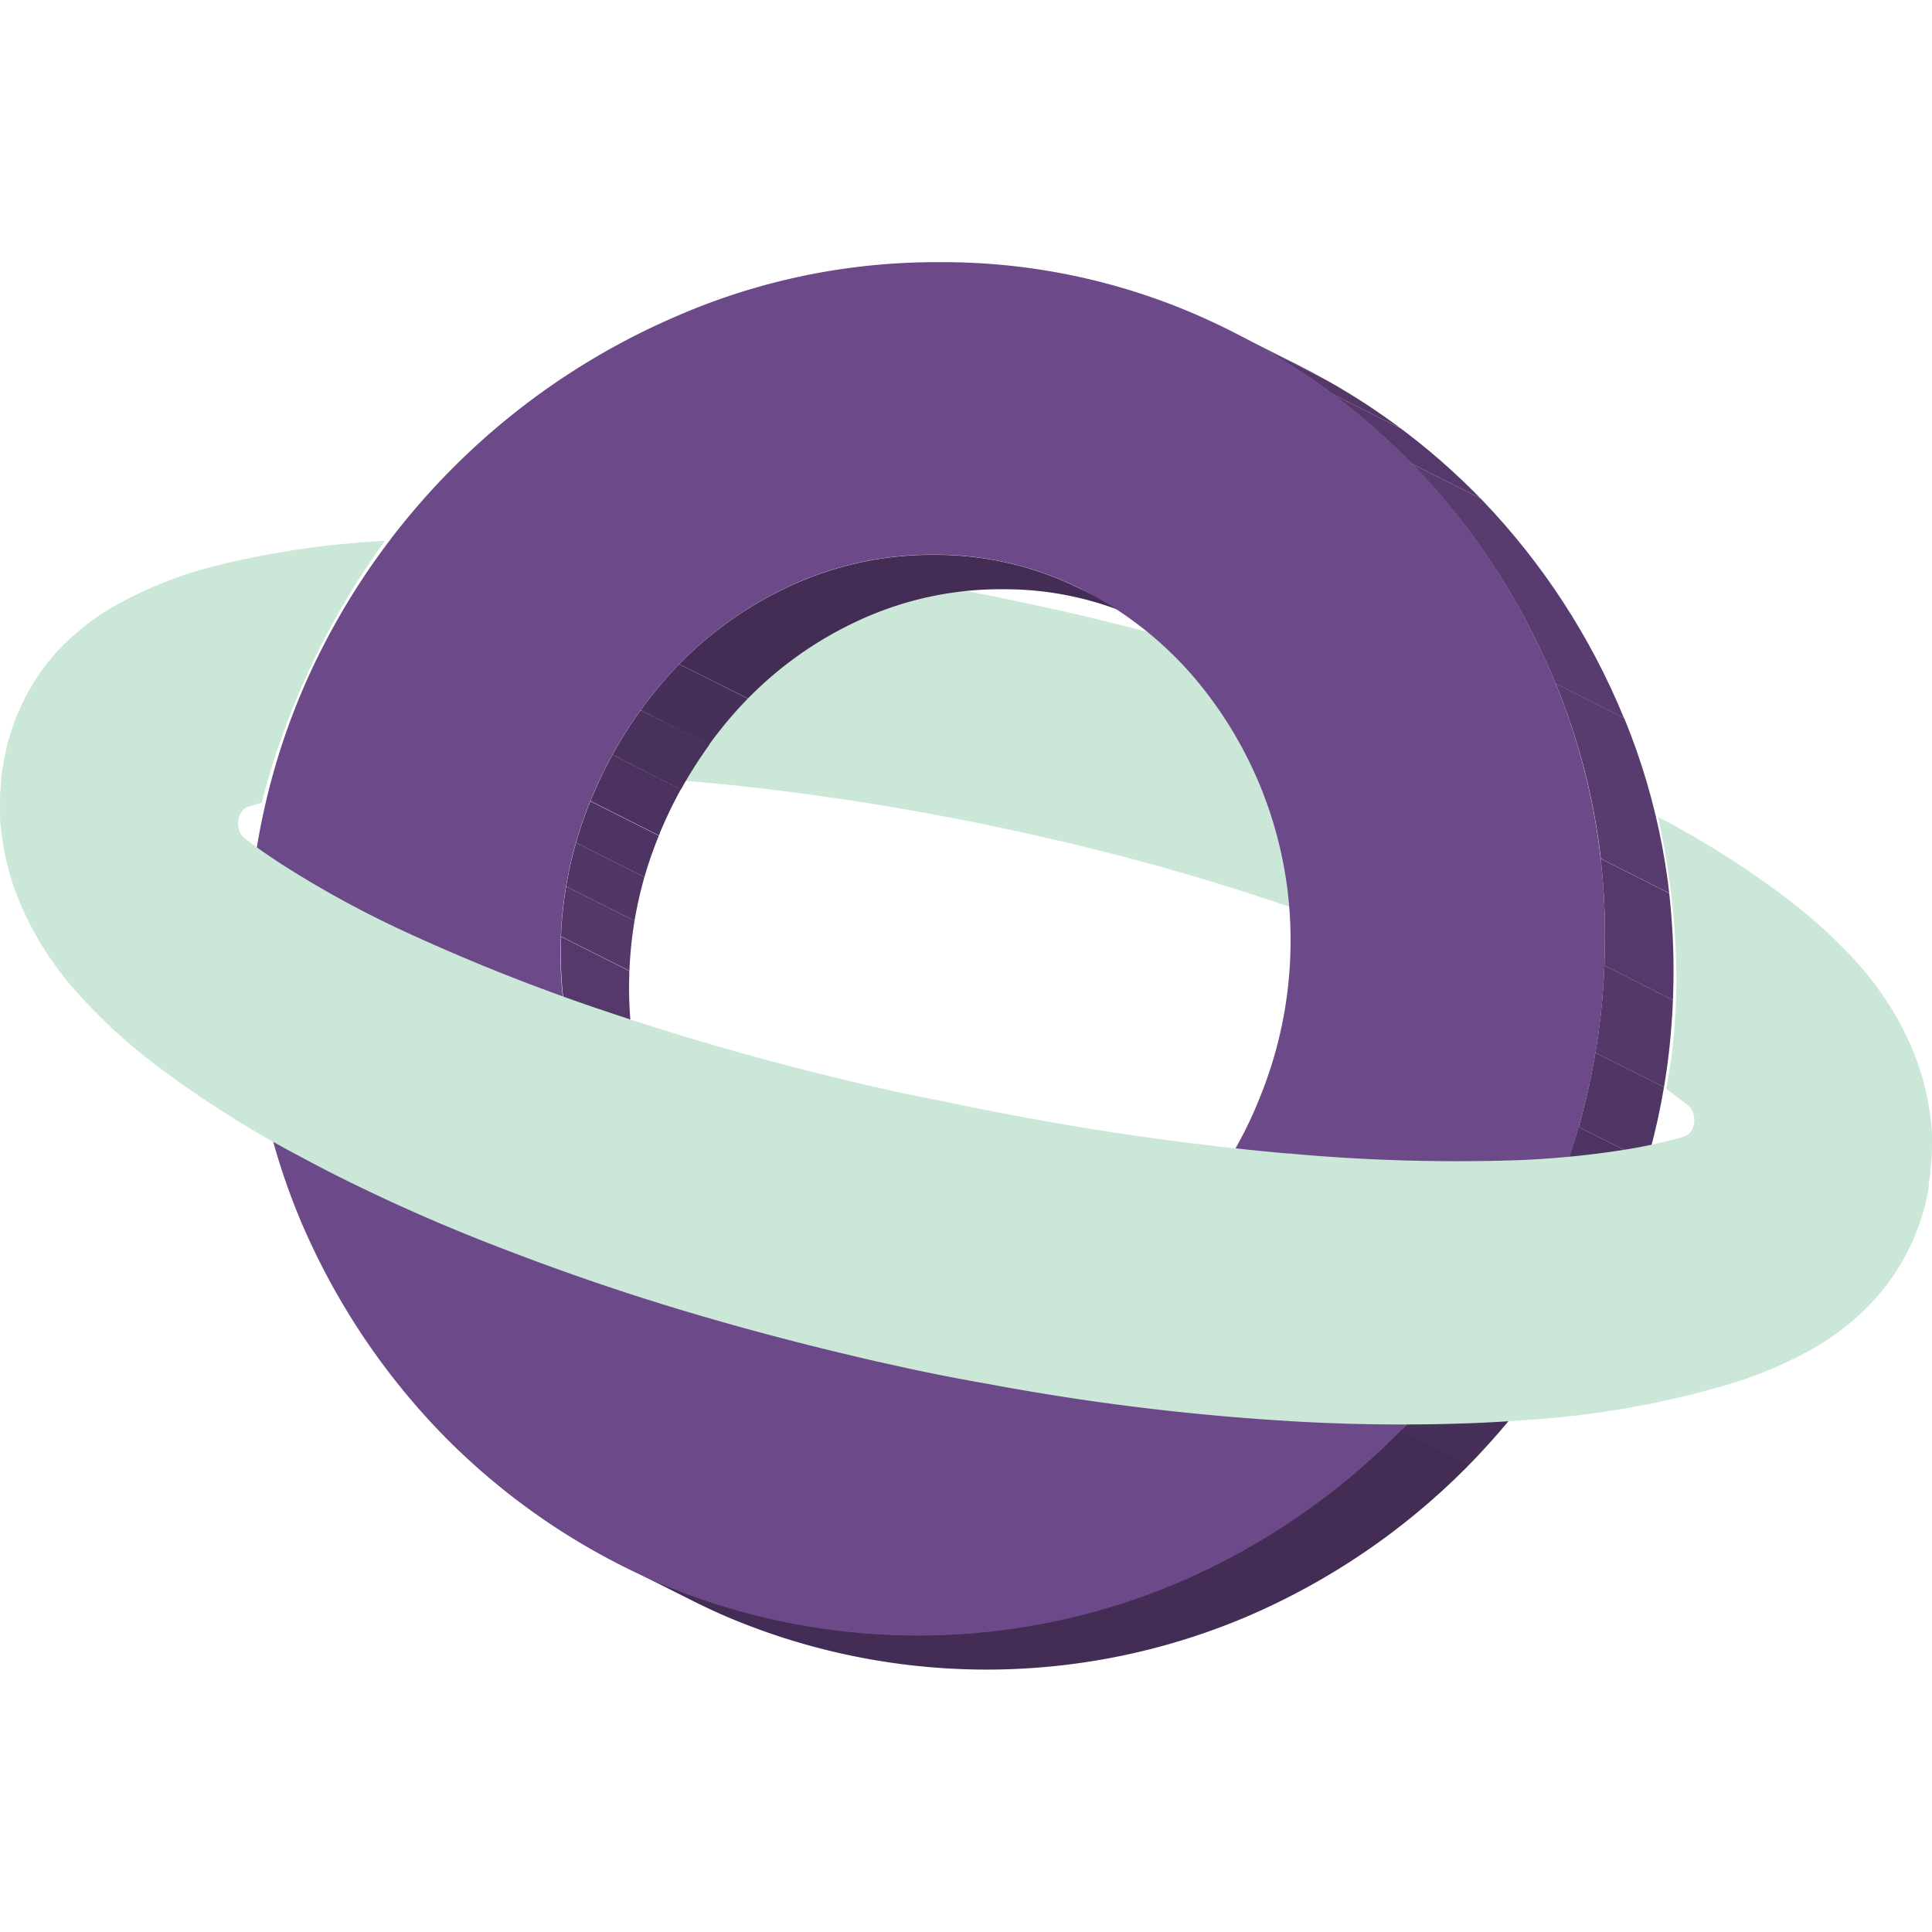 <?xml version="1.0" encoding="UTF-8"?> <svg xmlns="http://www.w3.org/2000/svg" xmlns:xlink="http://www.w3.org/1999/xlink" id="Layer_1" data-name="Layer 1" viewBox="0 0 256 256"><defs><style>.cls-1{fill:none;}.cls-2{fill:#cae7d7;}.cls-3{isolation:isolate;}.cls-4{clip-path:url(#clip-path);}.cls-5{fill:#432d55;}.cls-6{fill:#462f58;}.cls-7{fill:#48315b;}.cls-8{fill:#4b325f;}.cls-9{fill:#4d3462;}.cls-10{fill:#503665;}.cls-11{fill:#533868;}.cls-12{fill:#55396c;}.cls-13{fill:#583b6f;}.cls-14{clip-path:url(#clip-path-2);}.cls-15{clip-path:url(#clip-path-3);}.cls-16{fill:#6c4989;}</style><clipPath id="clip-path"><path class="cls-1" d="M143.28,78.06l9.09,4.58-.68-.33a42.77,42.77,0,0,0-18.84-4.23,44.66,44.66,0,0,0-19.29,4.24A49.73,49.73,0,0,0,98,93.76,57.38,57.38,0,0,0,87.44,110.4a53.33,53.33,0,0,0-.6,39.44,54.84,54.84,0,0,0,10,16.75,49.11,49.11,0,0,0,14.75,11.31l-9.09-4.58A49.24,49.24,0,0,1,87.77,162a54.72,54.72,0,0,1-10-16.75,53.33,53.33,0,0,1,.6-39.44A57.2,57.2,0,0,1,88.88,89.18a49.73,49.73,0,0,1,15.59-11.44,44.68,44.68,0,0,1,19.3-4.24,42.83,42.83,0,0,1,18.84,4.23Z"></path></clipPath><clipPath id="clip-path-2"><path class="cls-1" d="M163,43.85l9.09,4.57a89.94,89.94,0,0,1,24.32,17.86,92.2,92.2,0,0,1,18.78,28.88l-9.08-4.58a92.24,92.24,0,0,0-18.79-28.87A89.73,89.73,0,0,0,163,43.85Z"></path></clipPath><clipPath id="clip-path-3"><path class="cls-1" d="M91.41,211.93l-9.09-4.57q2.24,1.13,4.55,2.14a88.19,88.19,0,0,0,69.57,0,92.35,92.35,0,0,0,28.73-19.57,97.18,97.18,0,0,0,19.77-29,89.65,89.65,0,0,0,7.71-35.48,87.45,87.45,0,0,0-6.52-34.9l9.08,4.58a87.25,87.25,0,0,1,6.53,34.9A89.4,89.4,0,0,1,214,165.53a96.89,96.89,0,0,1-19.76,29,92.27,92.27,0,0,1-28.74,19.57,88.17,88.17,0,0,1-69.56,0C94.42,213.4,92.9,212.69,91.41,211.93Z"></path></clipPath></defs><title>cosmicspins-fav</title><path class="cls-2" d="M139,111.1a313.17,313.17,0,0,1,35.73,10.41l1.62.59A53.68,53.68,0,0,0,172.94,108a54.59,54.59,0,0,0-10.36-16.74,49,49,0,0,0-7.6-6.79c-3.93-1-7.92-2-12-3-8.08-1.83-16.44-3.56-25.06-5a44.5,44.5,0,0,0-9.81,3.26A49.57,49.57,0,0,0,92.39,91.23,55.46,55.46,0,0,0,84.23,103c4.77.29,9.52.68,14.21,1.19A350.13,350.13,0,0,1,139,111.1Z"></path><g class="cls-3"><g class="cls-3"><g class="cls-4"><g class="cls-3"><path class="cls-5" d="M143.28,78.06l9.09,4.58-.68-.33a42.77,42.77,0,0,0-18.84-4.23,44.66,44.66,0,0,0-19.29,4.24A49.53,49.53,0,0,0,99.11,92.55L90,88a49.69,49.69,0,0,1,14.45-10.24,44.68,44.68,0,0,1,19.3-4.24,42.83,42.83,0,0,1,18.84,4.23l.67.33"></path><path class="cls-6" d="M90,88l9.09,4.57c-.39.4-.77.8-1.15,1.21a55.64,55.64,0,0,0-4,4.92L84.88,94.1a55.75,55.75,0,0,1,4-4.92q.56-.62,1.14-1.2"></path><path class="cls-7" d="M84.88,94.1,94,98.68a57.27,57.27,0,0,0-3.75,5.94L81.13,100a57.27,57.27,0,0,1,3.75-5.94"></path><path class="cls-8" d="M81.13,100l9.09,4.58a60.3,60.3,0,0,0-2.78,5.78c0,.11-.09.22-.14.34l-9.09-4.58c.05-.11.09-.23.14-.34A60.3,60.3,0,0,1,81.13,100"></path><path class="cls-9" d="M78.21,106.16l9.09,4.58a53,53,0,0,0-1.91,5.48l-9.08-4.58a52.25,52.25,0,0,1,1.9-5.48"></path><path class="cls-10" d="M76.31,111.64l9.08,4.58A54.82,54.82,0,0,0,84.08,122L75,117.45a50.28,50.28,0,0,1,1.31-5.81"></path><path class="cls-11" d="M75,117.45,84.08,122a54.31,54.31,0,0,0-.68,6.64l-9.09-4.58a52.42,52.42,0,0,1,.69-6.64"></path><path class="cls-12" d="M74.31,124.09l9.09,4.58c0,.46,0,.93,0,1.39a56.21,56.21,0,0,0,.33,6.88l-9.08-4.58a54.29,54.29,0,0,1-.34-6.88c0-.46,0-.93,0-1.39"></path><path class="cls-13" d="M74.61,132.36l9.08,4.58a53.35,53.35,0,0,0,3.15,12.9,54.84,54.84,0,0,0,10,16.75c.5.57,1,1.12,1.54,1.66l-9.09-4.58c-.52-.54-1-1.09-1.54-1.66a54.72,54.72,0,0,1-10-16.75,52.76,52.76,0,0,1-3.14-12.9"></path><path class="cls-12" d="M89.31,163.67l9.09,4.58a48.36,48.36,0,0,0,5.75,5l-9.09-4.58a48.36,48.36,0,0,1-5.75-5"></path><path class="cls-11" d="M95.06,168.71l9.09,4.58a49.29,49.29,0,0,0,5.39,3.5l-9.09-4.58a47.86,47.86,0,0,1-5.39-3.5"></path><path class="cls-10" d="M100.45,172.21l9.09,4.58c.68.39,1.37.75,2.07,1.11l-9.09-4.58q-1-.52-2.07-1.11"></path></g></g></g><g class="cls-3"><g class="cls-14"><g class="cls-3"><path class="cls-10" d="M163,43.85l9.09,4.57c1.27.64,2.51,1.31,3.74,2l-9.09-4.58c-1.22-.69-2.47-1.36-3.74-2"></path><path class="cls-11" d="M166.76,45.84l9.09,4.58a89.22,89.22,0,0,1,9.79,6.36l-9.09-4.58a89.22,89.22,0,0,0-9.79-6.36"></path><path class="cls-12" d="M176.55,52.2l9.09,4.58A88.24,88.24,0,0,1,196.13,66L187,61.4a88.24,88.24,0,0,0-10.49-9.2"></path><path class="cls-13" d="M187,61.4,196.13,66l.3.3a92.2,92.2,0,0,1,18.78,28.88l-9.08-4.58a92.24,92.24,0,0,0-18.79-28.87l-.3-.31"></path></g></g></g><g class="cls-3"><g class="cls-15"><g class="cls-3"><path class="cls-13" d="M206.13,90.58l9.08,4.58a86.22,86.22,0,0,1,6,23.2l-9.09-4.58a86.2,86.2,0,0,0-6-23.2"></path><path class="cls-12" d="M212.09,113.78l9.09,4.58a92.54,92.54,0,0,1,.56,11.7c0,.82,0,1.64-.07,2.45l-9.08-4.57q0-1.23.06-2.46a90.8,90.8,0,0,0-.56-11.7"></path><path class="cls-11" d="M212.59,127.94l9.08,4.57a91.46,91.46,0,0,1-1.18,11.55l-9.09-4.58a93.38,93.38,0,0,0,1.19-11.54"></path><path class="cls-10" d="M211.4,139.48l9.09,4.58a89.9,89.9,0,0,1-2.22,9.84l-9.09-4.57a90.6,90.6,0,0,0,2.22-9.85"></path><path class="cls-9" d="M209.18,149.33l9.09,4.57a87.53,87.53,0,0,1-3.14,9.07L206,158.39a87.36,87.36,0,0,0,3.14-9.06"></path><path class="cls-8" d="M206,158.39l9.09,4.58c-.36.86-.73,1.71-1.11,2.56-1.13,2.54-2.36,5-3.68,7.42l-9.09-4.58q2-3.6,3.69-7.41c.38-.85.74-1.71,1.1-2.57"></path><path class="cls-7" d="M201.25,168.37l9.09,4.58a99.5,99.5,0,0,1-6.43,10.19l-9.09-4.58a97.81,97.81,0,0,0,6.43-10.19"></path><path class="cls-6" d="M194.82,178.56l9.09,4.58A95.06,95.06,0,0,1,194.82,194l-9.09-4.58a94.2,94.2,0,0,0,9.09-10.81"></path><path class="cls-5" d="M185.73,189.37l9.09,4.58-.56.56a92.27,92.27,0,0,1-28.74,19.57,88.17,88.17,0,0,1-69.56,0c-1.54-.68-3.06-1.39-4.55-2.15l-9.09-4.57q2.24,1.13,4.55,2.14a88.19,88.19,0,0,0,69.57,0,92.35,92.35,0,0,0,28.73-19.57c.19-.18.37-.37.56-.56"></path></g></g></g><path class="cls-16" d="M206.13,90.58a87.45,87.45,0,0,1,6.52,34.9A89.65,89.65,0,0,1,204.94,161a97.18,97.18,0,0,1-19.77,29,92.35,92.35,0,0,1-28.73,19.57,88.19,88.19,0,0,1-69.57,0A89.76,89.76,0,0,1,58.5,189.94a92.33,92.33,0,0,1-19-29,90.47,90.47,0,0,1,1.07-70.62A94.55,94.55,0,0,1,89.41,42a86.18,86.18,0,0,1,34.94-7.26A84.43,84.43,0,0,1,159.2,42a90,90,0,0,1,28.14,19.68A92.24,92.24,0,0,1,206.13,90.58ZM167,145.27a55,55,0,0,0,4-19.79,53.71,53.71,0,0,0-13.28-36.3,48.23,48.23,0,0,0-15.13-11.45,42.83,42.83,0,0,0-18.84-4.23,44.68,44.68,0,0,0-19.3,4.24A49.73,49.73,0,0,0,88.88,89.18a57.2,57.2,0,0,0-10.53,16.64,53.33,53.33,0,0,0-.6,39.44,54.72,54.72,0,0,0,10,16.75A49.12,49.12,0,0,0,103,173.57a44,44,0,0,0,38.11,0A51.86,51.86,0,0,0,156.64,162,55.2,55.2,0,0,0,167,145.27"></path></g><path class="cls-1" d="M162.26,91.33a49.78,49.78,0,0,0-15.55-11.49,44.3,44.3,0,0,0-19.19-4.25A45.54,45.54,0,0,0,108,79.84,49.4,49.4,0,0,0,92.34,91.33,56.23,56.23,0,0,0,81.9,108a52.26,52.26,0,0,0-3.84,19.74,53.08,53.08,0,0,0,3.84,19.85,55.58,55.58,0,0,0,10.44,16.81A50.91,50.91,0,0,0,108,176.05a44.6,44.6,0,0,0,19.52,4.35,43.35,43.35,0,0,0,19.18-4.35,51.45,51.45,0,0,0,15.56-11.62,55,55,0,0,0,14-36.66A53.4,53.4,0,0,0,172.57,108,54.4,54.4,0,0,0,162.26,91.33Z"></path><path class="cls-1" d="M24.43,111.17l-.13.16A.87.87,0,0,0,24.43,111.17Z"></path><path class="cls-1" d="M34.46,106.43c-.54.15-1.07.32-1.6.49-1.51.49-1.79,3.11-.44,4.15L34,112.23c1.05.76,2.14,1.49,3.24,2.21a87.6,87.6,0,0,1,1.87-9.17C37.51,105.61,36,106,34.46,106.43Z"></path><path class="cls-1" d="M223,150.73l.19-.06c1.52-.43,1.86-3,.54-4.12l0,0c-1.76-1.43-3.79-2.92-6.06-4.44a87.43,87.43,0,0,1-2.28,10.32A68.36,68.36,0,0,0,223,150.73Z"></path><path class="cls-1" d="M155,84.44a50.81,50.81,0,0,0-8-4.75,44.55,44.55,0,0,0-19.27-4.27,47.91,47.91,0,0,0-9.8,1c8.62,1.49,17,3.22,25.06,5C147.06,82.42,151.05,83.41,155,84.44Z"></path><path class="cls-1" d="M34.46,106.43c-.54.15-1.07.32-1.6.49-1.51.49-1.79,3.11-.44,4.15L34,112.23c1.05.76,2.14,1.49,3.24,2.21a87.6,87.6,0,0,1,1.87-9.17C37.51,105.61,36,106,34.46,106.43Z"></path><path class="cls-1" d="M176.68,127.8a56.64,56.64,0,0,0-.3-5.7l-1.62-.59A313.17,313.17,0,0,0,139,111.1a350.13,350.13,0,0,0-40.59-6.92c-4.69-.51-9.44-.9-14.21-1.19-.84,1.62-1.62,3.28-2.32,5a52.39,52.39,0,0,0-3.85,19.81,54.39,54.39,0,0,0,.3,5.57q8.1,2.79,16.14,5.11c6.88,2,13.7,3.78,20.4,5.33l5,1.13,5,1c3.27.68,6.53,1.34,9.74,1.94,12.76,2.36,24.87,3.91,36,5q1.27-2.49,2.32-5.14A54.71,54.71,0,0,0,176.68,127.8Z"></path><path class="cls-1" d="M223,150.73l.19-.06c1.52-.43,1.86-3,.54-4.12l0,0c-1.76-1.43-3.79-2.92-6.06-4.44a87.43,87.43,0,0,1-2.28,10.32A68.36,68.36,0,0,0,223,150.73Z"></path><path class="cls-1" d="M24.43,111.17l-.13.16A.87.87,0,0,0,24.43,111.17Z"></path><path class="cls-1" d="M24.43,111.17l-.13.16A.87.87,0,0,0,24.43,111.17Z"></path><path class="cls-1" d="M89.34,107s16.13-30.68,46.09-28.81"></path><path class="cls-1" d="M24.43,111.17l-.13.16A.87.87,0,0,0,24.43,111.17Z"></path><path class="cls-2" d="M256,150.33a34.48,34.48,0,0,0-3-12.22,41.83,41.83,0,0,0-7-10.64A68.19,68.19,0,0,0,236.7,119a120.2,120.2,0,0,0-17-10.75c1.59,7.12,3.95,21.63,1.07,36,1,.76,2,1.51,2.91,2.24l0,0c1.32,1.07,1,3.69-.54,4.12l-.19.06a68.36,68.36,0,0,1-7.65,1.67,120.61,120.61,0,0,1-14.23,1.39,242.25,242.25,0,0,1-30.3-.89l-.21,0c-11.14-1-23.25-2.6-36-5-3.21-.6-6.47-1.26-9.74-1.94l-5-1-5-1.13c-6.7-1.55-13.52-3.32-20.4-5.33q-8-2.32-16.14-5.11A260.92,260.92,0,0,1,53.12,123.2a136.31,136.31,0,0,1-15.91-8.76c-1.1-.72-2.19-1.45-3.24-2.21l-1.55-1.16c-1.35-1-1.07-3.66.44-4.15.53-.17,1.06-.34,1.6-.49l.21-.06A103.12,103.12,0,0,1,51,71.67a117.75,117.75,0,0,0-22,3.2,54.7,54.7,0,0,0-13.73,5.38,32.32,32.32,0,0,0-8,6.4A28.54,28.54,0,0,0,3.11,92.9c-.33.68-.65,1.4-.95,2.12s-.57,1.56-.83,2.36a34.39,34.39,0,0,0-.81,3.39l-.17,1a13.23,13.23,0,0,0-.19,1.55L.1,104c0,.46-.07.92-.09,1.37,0,.9,0,1.81,0,2.7s.12,1.74.23,2.59.24,1.63.39,2.42a34.83,34.83,0,0,0,2.54,7.73,42.86,42.86,0,0,0,6,9.5,71.49,71.49,0,0,0,11.73,11,139.65,139.65,0,0,0,18.9,11.95c1.3.7,2.6,1.38,3.89,2.05a240,240,0,0,0,22.54,10q11.19,4.33,22.17,7.7c7.31,2.24,14.53,4.2,21.61,5.93l5.28,1.26,5.23,1.16c3.49.75,6.91,1.41,10.31,2a320.22,320.22,0,0,0,38.57,4.85,245.86,245.86,0,0,0,26,.35c2.46-.1,4.87-.25,7.21-.43a121.46,121.46,0,0,0,26.59-4.74A55.18,55.18,0,0,0,240,178.83a33.52,33.52,0,0,0,9.13-7.49,29.35,29.35,0,0,0,5.64-10.53c.31-1.08.53-2.07.7-2.92l.09-.51,0-.15,0-.25.06-.45.13-.87s0-.46.11-1.36A33.59,33.59,0,0,0,256,150.33Zm-231.67-39,.13-.16A.87.87,0,0,1,24.3,111.33Z"></path></svg> 